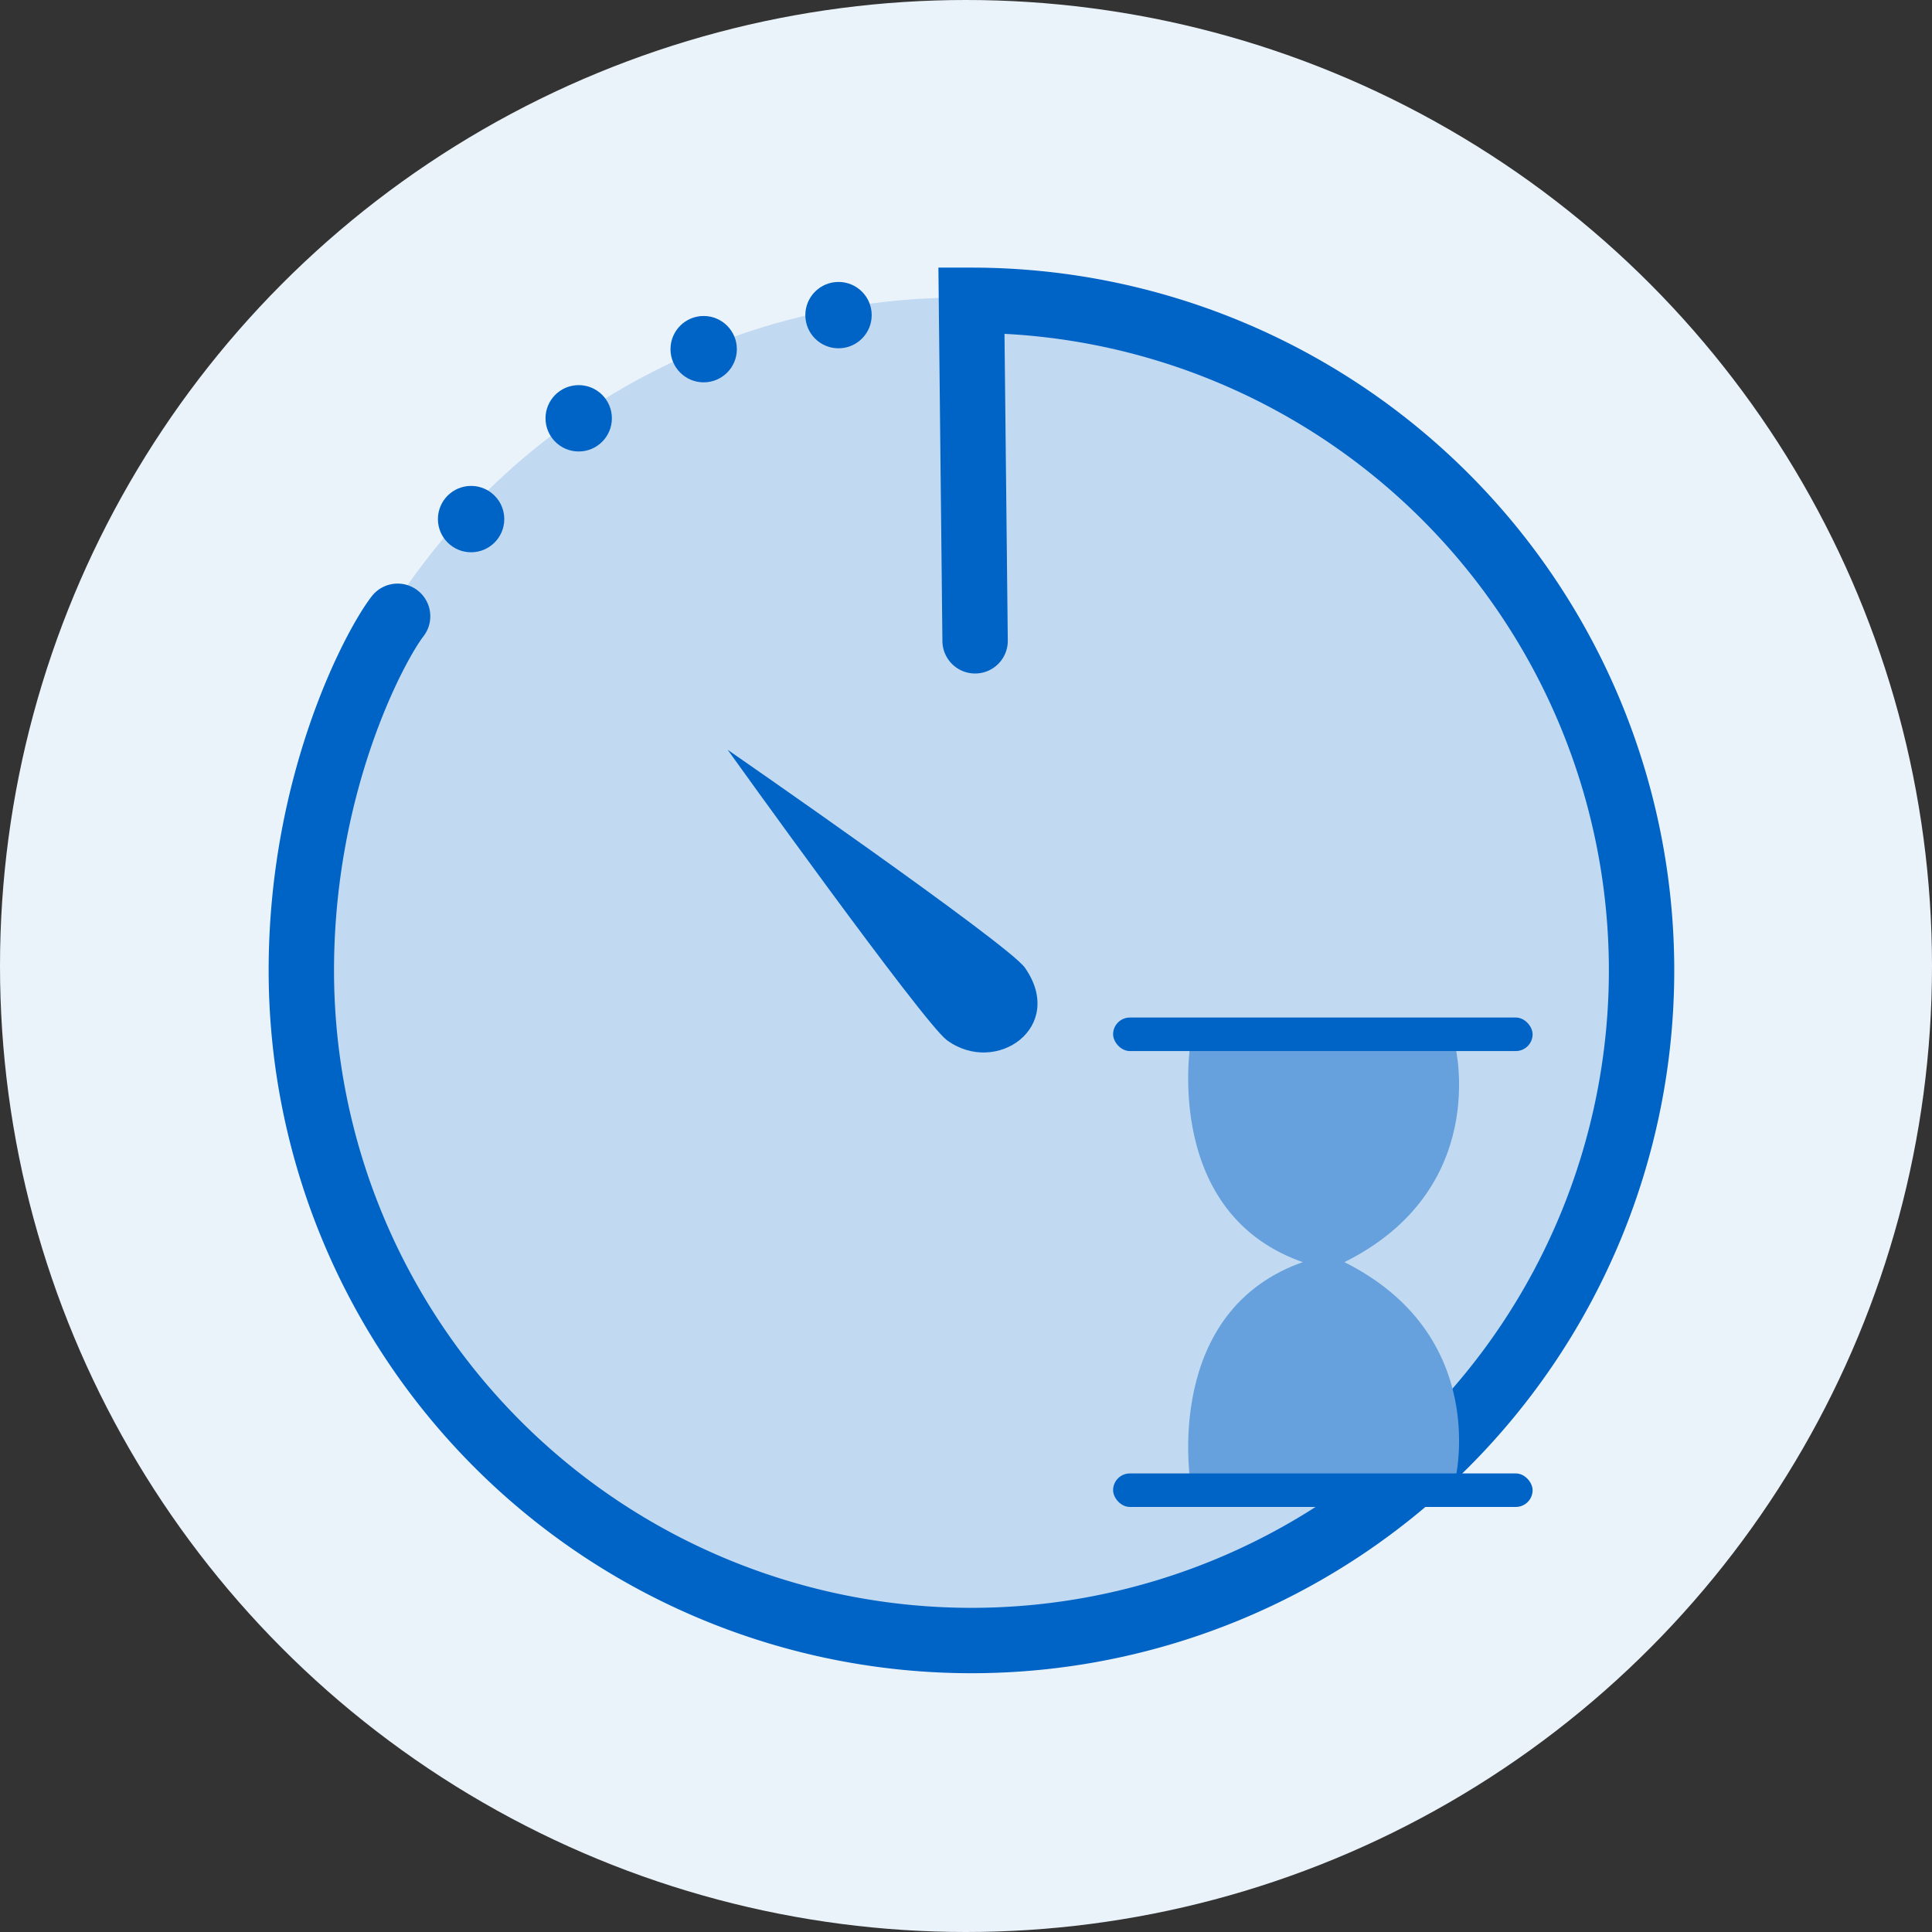 <svg viewBox="0 0 354.62 354.62" xmlns="http://www.w3.org/2000/svg" width="355" height="355"><rect x="0" y="0" width="354.62" height="354.62" fill="#333333" stroke="none"/><circle cx="177.31" cy="177.31" fill="#ebf3fa" r="177.31"/><circle cx="176.31" cy="178.62" fill="#c2daf1" r="124"/><g transform="translate(-121.69 -123.88)"><path d="m300.67 241.5-.67-62.5a123 123 0 1 1 -123 123c0-34.41 13.5-59.62 17.67-65" fill="none" stroke="#0063c6" stroke-linecap="round" stroke-miterlimit="10" stroke-width="12"/><path d="m255.25 261.5s51.51 35.65 54.56 40c7.62 10.88-5.25 19.94-14.31 13.31-4.29-3.13-40.25-53.31-40.25-53.31z" fill="#0063c6"/><g fill="#66a1dd"><path d="m368.11 355.72h-6.79c-26.41-8.8-21.11-40.41-21.11-40.41 0-1.48 4.58-1.7 10.18-1.7h28.21c5.6 0 10.18.74 10.18 2.23.01 0 6.69 26.52-20.67 39.88z"/><path d="m368.11 355.37h-6.79c-26.41 8.87-21.11 40.71-21.11 40.71 0 1.5 4.58 1.71 10.18 1.71h28.21c5.6 0 10.18-.75 10.18-2.24.01 0 6.69-26.72-20.67-40.18z"/></g></g><g fill="#0063c6"><rect height="6.15" rx="3.08" width="77" x="204.31" y="270.45"/><rect height="6.15" rx="3.08" width="77" x="204.31" y="186.77"/><circle cx="106.22" cy="76.78" r="6.09"/><circle cx="86.47" cy="95.28" r="6.09"/><circle cx="129.16" cy="64.09" r="6.09"/><circle cx="153.91" cy="57.84" r="6.09"/></g></svg>